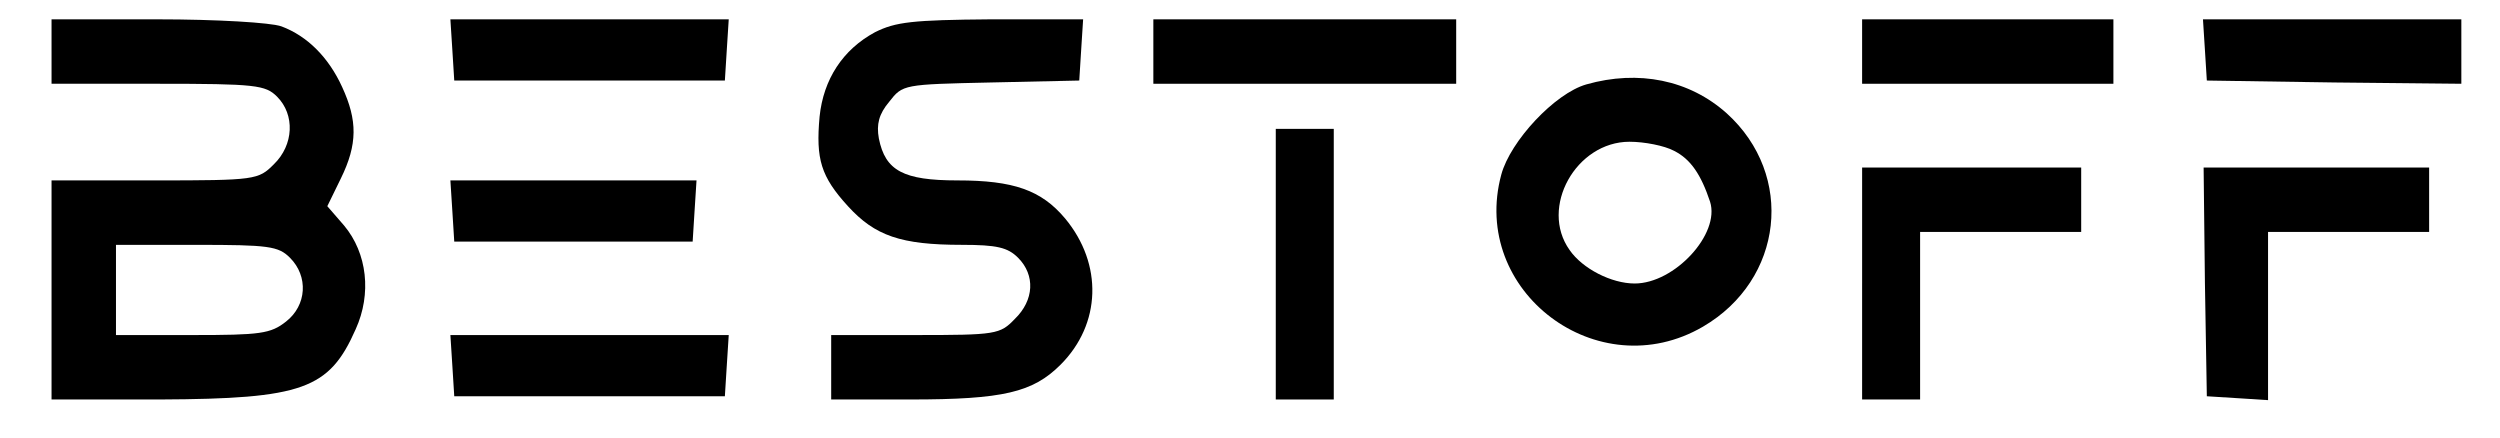 <?xml version="1.0" standalone="no"?>
<!DOCTYPE svg PUBLIC "-//W3C//DTD SVG 20010904//EN"
 "http://www.w3.org/TR/2001/REC-SVG-20010904/DTD/svg10.dtd">
<svg version="1.0" xmlns="http://www.w3.org/2000/svg"
 width="388pt" height="68pt" viewBox="0 0 388 68"
 preserveAspectRatio="xMidYMid meet">

<g transform="translate(0,68) scale(0.1,-0.1)"
fill="#000000" stroke="none">
<path d="M80 600 l0 -50 165 0 c152 0 167 -2 185 -20 28 -28 26 -75 -5 -105
-24 -24 -28 -25 -185 -25 l-160 0 0 -170 0 -170 168 0 c222 1 263 16 304 109
25 55 18 118 -18 161 l-26 30 21 43 c26 53 26 90 2 142 -21 46 -54 79 -94 94
-16 6 -101 11 -193 11 l-164 0 0 -50z m370 -320 c29 -29 26 -74 -6 -99 -24
-19 -40 -21 -145 -21 l-119 0 0 70 0 70 125 0 c112 0 127 -2 145 -20z"/>
<path d="M702 603 l3 -48 210 0 210 0 3 48 3 47 -216 0 -216 0 3 -47z"/>
<path d="M1358 630 c-50 -27 -80 -73 -86 -131 -6 -66 2 -93 44 -139 42 -46 82
-60 177 -60 54 0 71 -4 87 -20 27 -27 25 -66 -5 -95 -23 -24 -29 -25 -155 -25
l-130 0 0 -50 0 -50 123 0 c144 0 190 11 233 54 63 63 66 156 7 227 -37 44
-80 59 -167 59 -84 0 -112 15 -122 65 -4 22 0 38 16 57 21 27 22 27 158 30
l137 3 3 48 3 47 -143 0 c-122 -1 -148 -4 -180 -20z"/>
<path d="M1790 600 l0 -50 235 0 235 0 0 50 0 50 -235 0 -235 0 0 -50z"/>
<path d="M2890 600 l0 -50 195 0 195 0 0 50 0 50 -195 0 -195 0 0 -50z"/>
<path d="M3422 603 l3 -48 198 -3 197 -2 0 50 0 50 -201 0 -200 0 3 -47z"/>
<path d="M2462 549 c-49 -14 -118 -88 -132 -140 -49 -181 150 -331 313 -236
125 73 143 235 37 331 -58 52 -137 68 -218 45z m136 -103 c26 -13 42 -37 56
-79 16 -50 -55 -127 -117 -127 -36 0 -81 23 -101 52 -47 66 10 168 93 168 23
0 54 -6 69 -14z"/>
<path d="M1980 270 l0 -210 45 0 45 0 0 210 0 210 -45 0 -45 0 0 -210z"/>
<path d="M2890 240 l0 -180 45 0 45 0 0 130 0 130 125 0 125 0 0 50 0 50 -170
0 -170 0 0 -180z"/>
<path d="M3422 243 l3 -178 48 -3 47 -3 0 130 0 131 125 0 125 0 0 50 0 50
-175 0 -175 0 2 -177z"/>
<path d="M702 353 l3 -48 185 0 185 0 3 48 3 47 -191 0 -191 0 3 -47z"/>
<path d="M702 113 l3 -48 210 0 210 0 3 48 3 47 -216 0 -216 0 3 -47z"/>
</g>
</svg>

